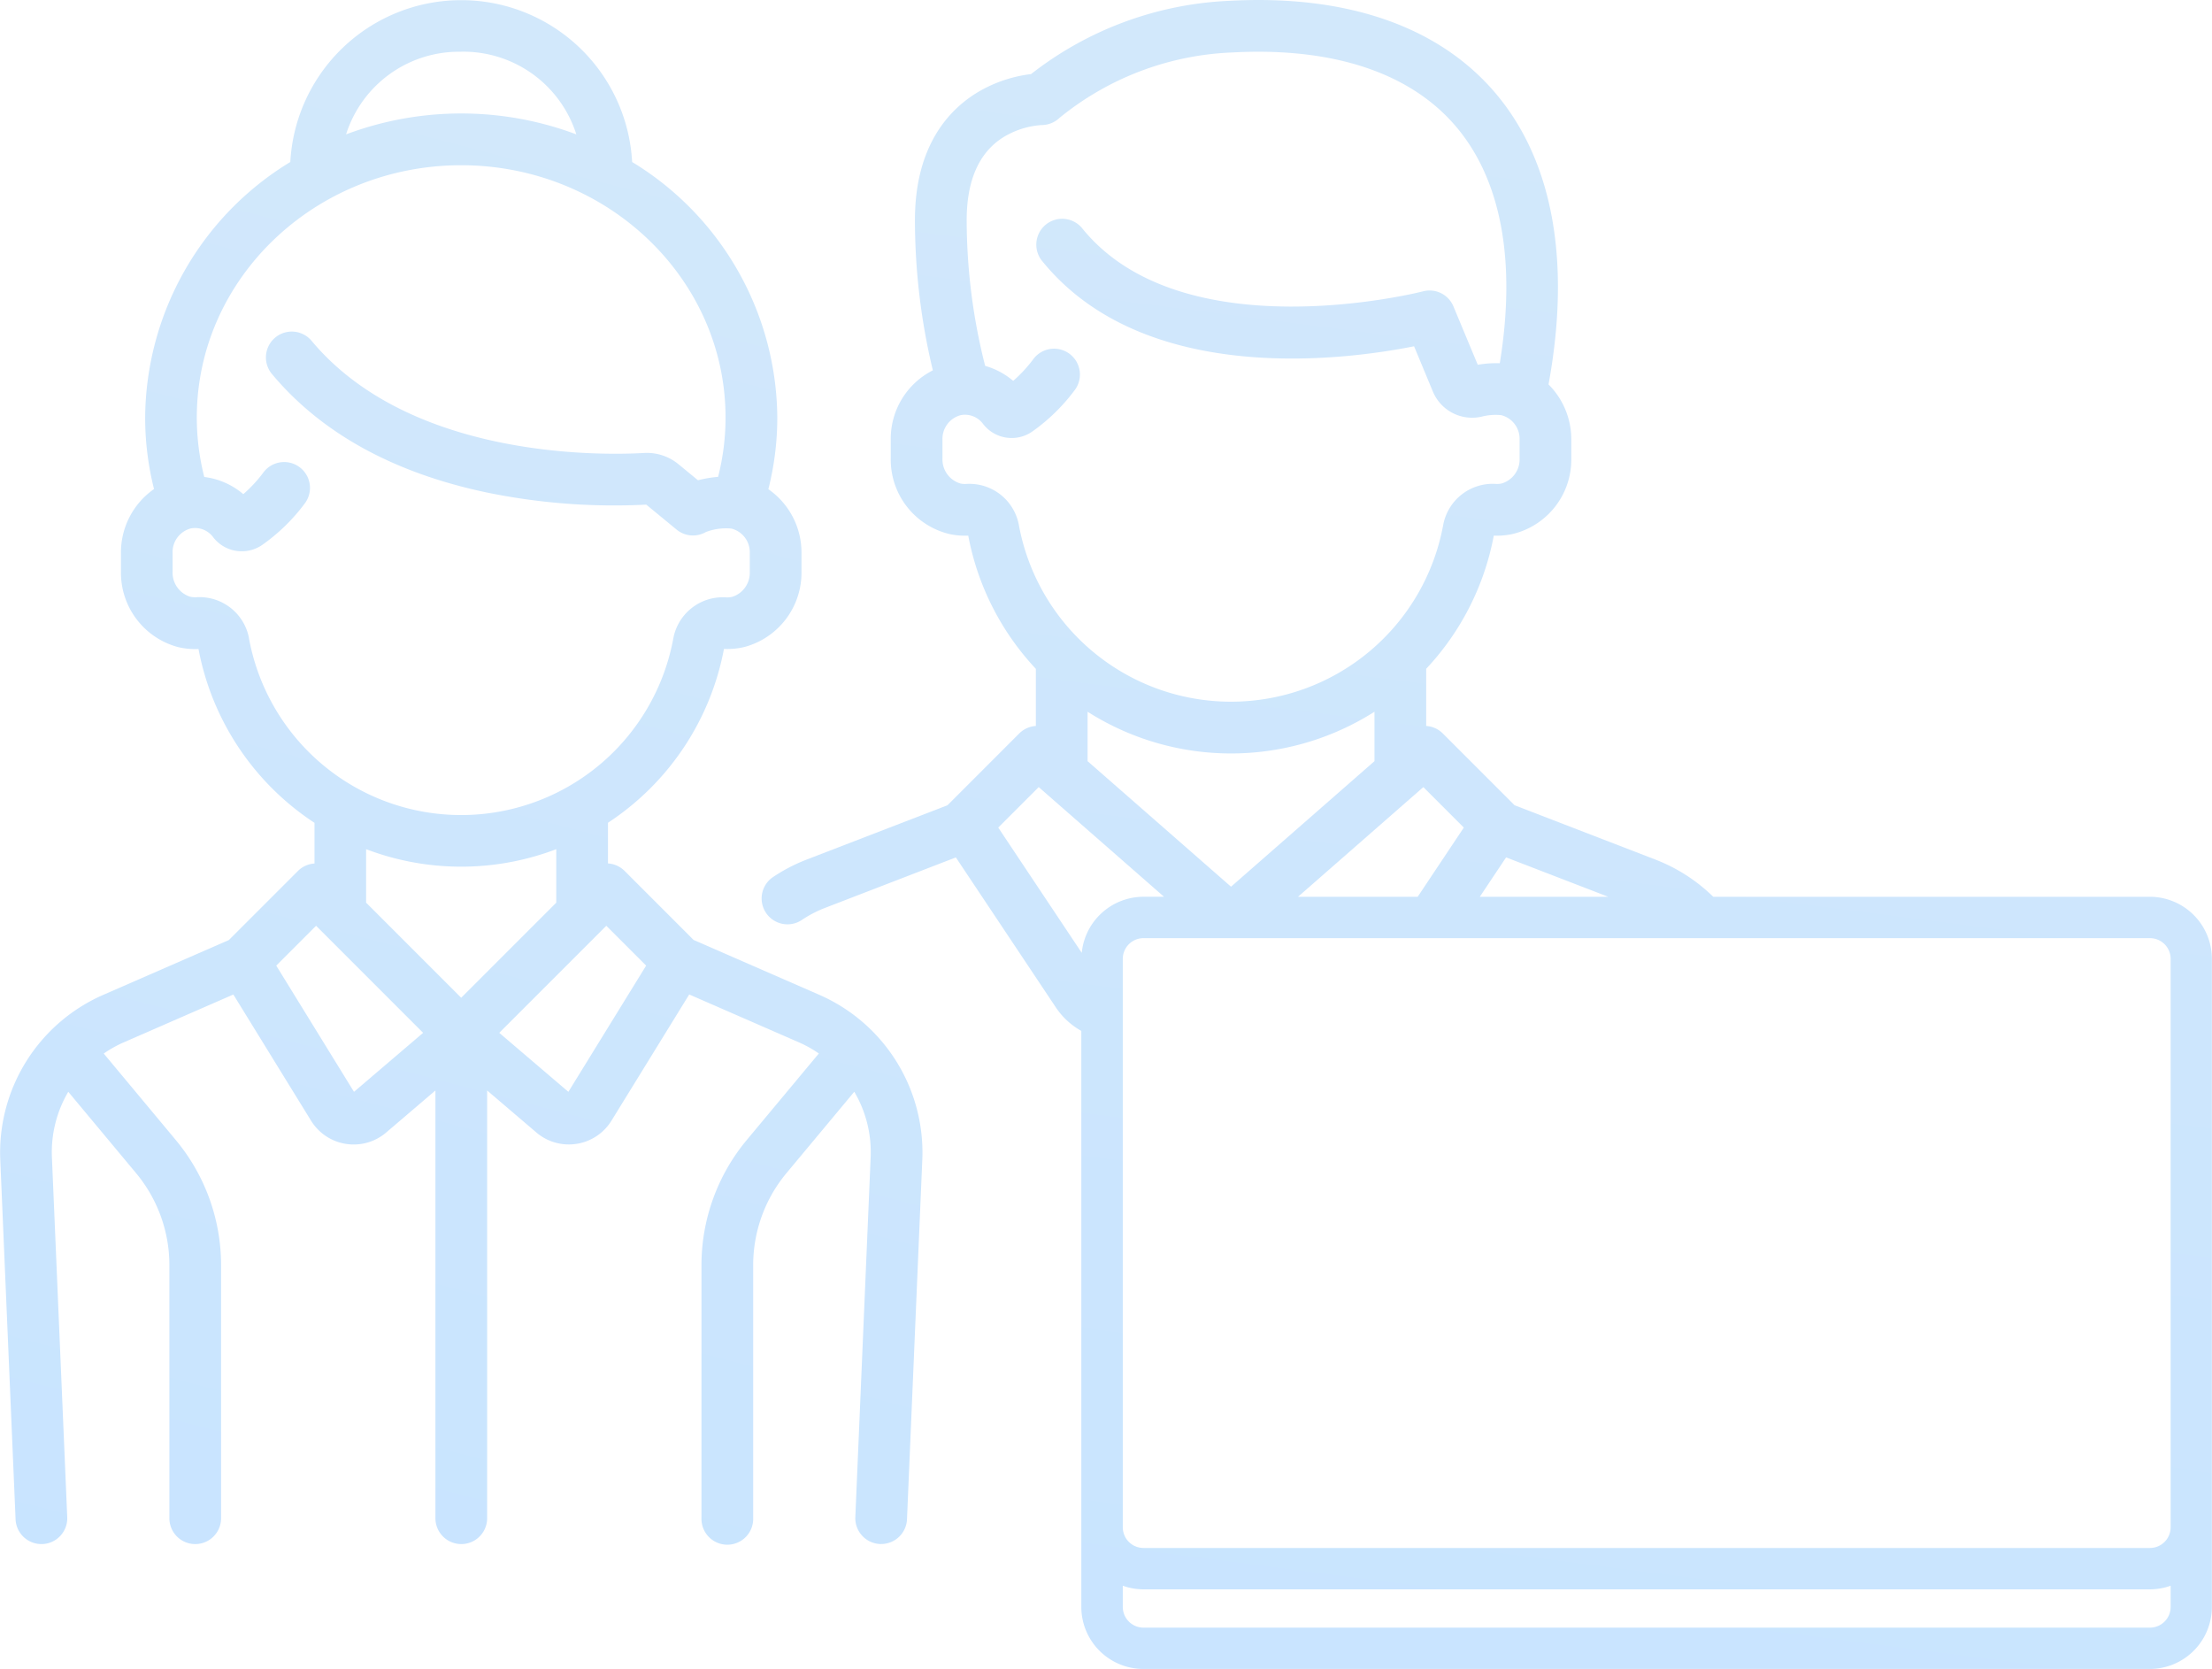 <svg xmlns="http://www.w3.org/2000/svg" xmlns:xlink="http://www.w3.org/1999/xlink" id="Component_19_1" width="129.821" height="97.937" data-name="Component 19 – 1" viewBox="0 0 129.821 97.937">
    <defs>
        <style>
            .cls-1{fill:url(#linear-gradient)}.cls-2{fill:url(#linear-gradient-2)}
        </style>
        <linearGradient id="linear-gradient" x1=".454" x2=".784" y1="1.1" y2="-.991" gradientUnits="objectBoundingBox">
            <stop offset="0" stop-color="#c8e4ff"/>
            <stop offset="1" stop-color="#dcecf7"/>
        </linearGradient>
        <linearGradient id="linear-gradient-2" x1=".465" x2=".675" y1="1.075" y2="-.859" xlink:href="#linear-gradient"/>
    </defs>
    <path id="Path_3175" d="M1074.615 11098.952l-7.409-3.233-4.049-4.05a1.51 1.51 0 0 0-.975-.44v-2.387a15.668 15.668 0 0 0 6.807-10.2 4.331 4.331 0 0 0 1.2-.113 4.516 4.516 0 0 0 3.35-4.424V11073a4.527 4.527 0 0 0-1.944-3.731 17.173 17.173 0 0 0 .524-4.2 17.69 17.69 0 0 0-8.519-15 10.046 10.046 0 0 0-20.062 0 17.691 17.691 0 0 0-8.519 15 17.182 17.182 0 0 0 .521 4.191 4.533 4.533 0 0 0-1.941 3.76v1.09a4.516 4.516 0 0 0 3.351 4.424 4.32 4.32 0 0 0 1.2.113 15.669 15.669 0 0 0 6.808 10.2v2.387a1.507 1.507 0 0 0-.975.44l-4.05 4.05-7.408 3.233a10.1 10.1 0 0 0-6.011 9.621l.9 21.138a1.517 1.517 0 0 0 1.515 1.453h.065a1.518 1.518 0 0 0 1.452-1.58l-.9-21.139a6.988 6.988 0 0 1 .961-3.821l3.983 4.779a8.435 8.435 0 0 1 1.951 5.39v14.855a1.517 1.517 0 0 0 3.034 0v-14.855a11.477 11.477 0 0 0-2.654-7.333l-4.233-5.08a6.849 6.849 0 0 1 1.151-.646l6.456-2.818 4.562 7.406a2.934 2.934 0 0 0 2.044 1.359 2.93 2.93 0 0 0 2.363-.667l2.891-2.467v25.1a1.517 1.517 0 0 0 3.035 0v-25.1l2.891 2.467a2.927 2.927 0 0 0 1.905.7 3 3 0 0 0 .457-.035 2.934 2.934 0 0 0 2.044-1.36l4.563-7.406 6.456 2.818a6.887 6.887 0 0 1 1.151.646l-4.233 5.08a11.478 11.478 0 0 0-2.655 7.333v14.855a1.518 1.518 0 1 0 3.035 0v-14.855a8.435 8.435 0 0 1 1.951-5.39l3.982-4.778a6.977 6.977 0 0 1 .962 3.821l-.9 21.138a1.518 1.518 0 0 0 1.452 1.58h.065a1.518 1.518 0 0 0 1.515-1.454l.9-21.138a10.1 10.1 0 0 0-6.016-9.622zm-21.048-55.355a6.952 6.952 0 0 1 6.757 4.851 19.222 19.222 0 0 0-13.513 0 6.95 6.95 0 0 1 6.756-4.848zm-12.452 34.418a2.954 2.954 0 0 0-3.072-2.407 1.319 1.319 0 0 1-.4-.034 1.483 1.483 0 0 1-1.014-1.471v-1.09a1.436 1.436 0 0 1 1.07-1.442 1.317 1.317 0 0 1 1.3.5 2.116 2.116 0 0 0 2.908.456 10.987 10.987 0 0 0 2.456-2.39 1.517 1.517 0 1 0-2.426-1.82 8.093 8.093 0 0 1-1.158 1.243 4.357 4.357 0 0 0-2.29-1.008 14.156 14.156 0 0 1-.439-3.487c0-8.163 6.96-14.806 15.516-14.806s15.516 6.643 15.516 14.806a14.094 14.094 0 0 1-.437 3.48 7 7 0 0 0-1.181.2l-1.14-.938a2.915 2.915 0 0 0-2.025-.663c-2.23.131-13.651.434-19.511-6.58a1.517 1.517 0 0 0-2.328 1.946c2.89 3.458 7.128 5.8 12.6 6.951a37.115 37.115 0 0 0 9.369.714l1.779 1.464a1.516 1.516 0 0 0 1.725.141 3.338 3.338 0 0 1 1.495-.2 1.43 1.43 0 0 1 1.076 1.424v1.106a1.481 1.481 0 0 1-1.015 1.471 1.28 1.28 0 0 1-.4.034 2.955 2.955 0 0 0-3.072 2.407 12.662 12.662 0 0 1-24.905 0zm6.161 26.617l-4.563-7.407 2.338-2.338 6.282 6.283zm6.291-5.52l-5.58-5.58v-3.139a15.681 15.681 0 0 0 11.16 0v3.139zm6.291 5.52l-4.057-3.462 6.283-6.283 2.338 2.338z" class="cls-1" data-name="Path 3175" transform="translate(-1026.5 -11040.563)"/>
    <path id="Path_3176" d="M1152.68 11093.186h-25.63a10.008 10.008 0 0 0-3.4-2.185l-8.262-3.187-4.212-4.213a1.512 1.512 0 0 0-.975-.439v-3.353a15.64 15.64 0 0 0 3.969-7.816 4.347 4.347 0 0 0 1.064-.085 4.49 4.49 0 0 0 3.484-4.453v-1.106a4.55 4.55 0 0 0-1.336-3.227c1.339-7.287.236-13.225-3.206-17.2-3.329-3.844-8.693-5.682-15.51-5.312a20.305 20.305 0 0 0-11.653 4.3 7.988 7.988 0 0 0-3.122 1.06c-1.685 1.012-3.694 3.135-3.694 7.512a37.873 37.873 0 0 0 1.052 8.813 4.5 4.5 0 0 0-2.471 4.072v1.089a4.49 4.49 0 0 0 3.483 4.453 4.356 4.356 0 0 0 1.065.085 15.642 15.642 0 0 0 3.968 7.816v3.353a1.509 1.509 0 0 0-.975.439l-4.212 4.213-8.262 3.187a9.987 9.987 0 0 0-2.029 1.063 1.517 1.517 0 0 0 1.7 2.51 6.973 6.973 0 0 1 1.416-.741l7.667-2.958 5.863 8.794a4.346 4.346 0 0 0 1.5 1.387v33.8a3.645 3.645 0 0 0 3.641 3.641h59.07a3.645 3.645 0 0 0 3.641-3.641v-38.031a3.646 3.646 0 0 0-3.634-3.64zm-37.788-2.312l5.994 2.312h-7.536zm-2.482-1.748l-2.706 4.06h-7.023l7.354-6.435zm-13.661 3.469l-8.419-7.367v-2.9a15.7 15.7 0 0 0 16.837 0v2.9zm-12.453-21.228a2.952 2.952 0 0 0-3.072-2.407 1.315 1.315 0 0 1-.353-.024 1.472 1.472 0 0 1-1.058-1.48v-1.089a1.438 1.438 0 0 1 1.071-1.443 1.316 1.316 0 0 1 1.3.5 2.117 2.117 0 0 0 2.908.456 11.047 11.047 0 0 0 2.488-2.432 1.517 1.517 0 0 0-2.435-1.812 8.076 8.076 0 0 1-1.182 1.277 4.35 4.35 0 0 0-1.645-.879 34.877 34.877 0 0 1-1.084-8.551c0-2.324.717-3.956 2.129-4.853a4.913 4.913 0 0 1 2.268-.728 1.53 1.53 0 0 0 1.047-.419 17.091 17.091 0 0 1 10.154-3.842c5.847-.315 10.36 1.16 13.053 4.27 2.713 3.133 3.617 7.943 2.637 13.966a6.517 6.517 0 0 0-1.294.09l-1.426-3.423a1.516 1.516 0 0 0-1.784-.885c-.141.037-14.152 3.589-20.027-3.727a1.518 1.518 0 0 0-2.366 1.9c6 7.469 17.9 5.844 21.866 5.051l1.1 2.647a2.494 2.494 0 0 0 2.882 1.478 3.244 3.244 0 0 1 1.135-.083 1.431 1.431 0 0 1 1.076 1.424v1.106a1.472 1.472 0 0 1-1.058 1.48 1.276 1.276 0 0 1-.353.023 2.955 2.955 0 0 0-3.072 2.408 12.661 12.661 0 0 1-24.905 0zm3.691 25.108l-4.9-7.35 2.375-2.375 7.354 6.435h-1.206a3.646 3.646 0 0 0-3.623 3.291zm63.907 38.384a1.216 1.216 0 0 1-1.214 1.214h-59.07a1.216 1.216 0 0 1-1.214-1.214v-1.246a3.629 3.629 0 0 0 1.214.213h59.07a3.63 3.63 0 0 0 1.214-.213zm0-4.675a1.216 1.216 0 0 1-1.214 1.214h-59.07a1.216 1.216 0 0 1-1.214-1.214v-33.356a1.215 1.215 0 0 1 1.214-1.214h59.07a1.215 1.215 0 0 1 1.214 1.214z" class="cls-2" data-name="Path 3176" transform="translate(-1026.5 -11040.563)"/>
</svg>
